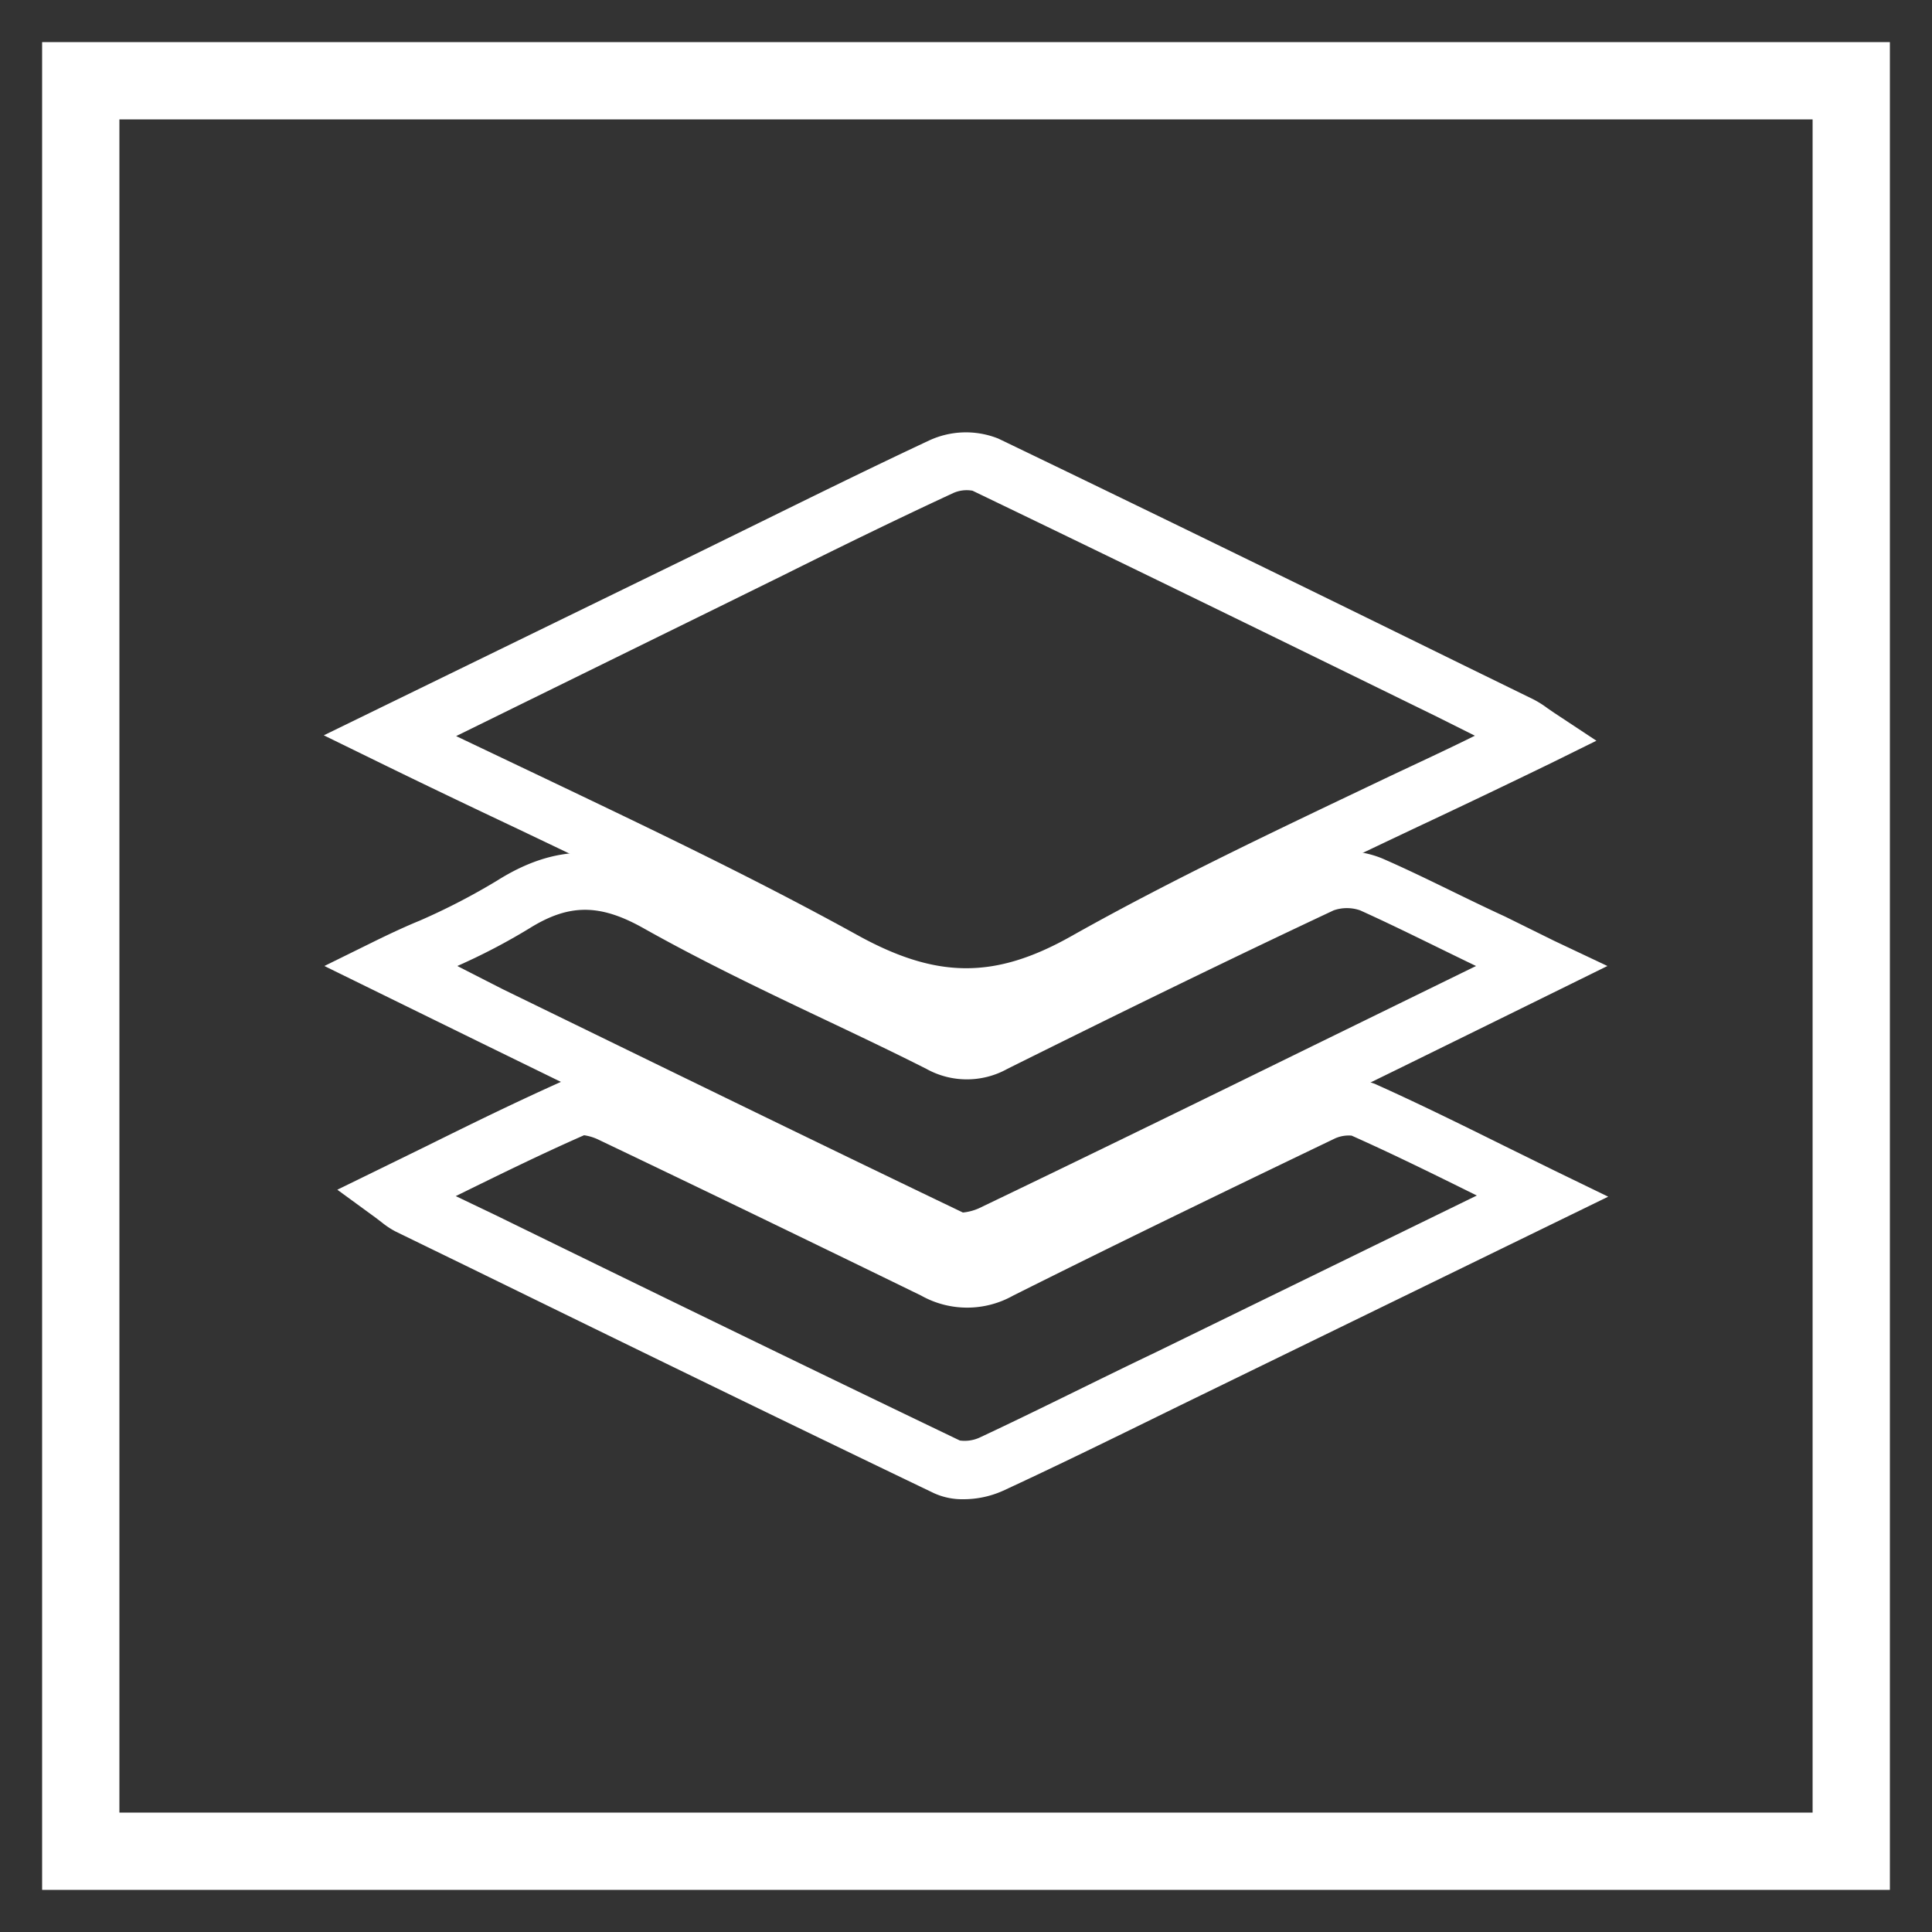 <?xml version="1.0" encoding="UTF-8"?> <svg xmlns="http://www.w3.org/2000/svg" id="Capa_1" data-name="Capa 1" viewBox="0 0 100 100"><rect x="0" y="0" width="100" height="100" fill="#333333" stroke="none"/><defs><style>.cls-1{fill:#fff;}</style></defs><title>wear layer</title><path class="cls-1" d="M97.82,97.82H2.18V2.18H97.82Zm-91.64-4H93.82V6.18H6.18Z"></path><path class="cls-1" d="M50.06,53.1A14.74,14.74,0,0,1,42.94,51c-5.22-2.89-10.55-5.43-16.19-8.12-2.39-1.13-4.8-2.28-7.23-3.47l-2.76-1.35,19.11-9.32,3.32-1.63c2.91-1.43,5.91-2.91,8.9-4.31a4.52,4.52,0,0,1,3.58-.1c8,3.85,16.16,7.84,24,11.69l3.68,1.8a5,5,0,0,1,.75.47l.35.24,2.18,1.44-2.35,1.16q-3.56,1.73-7.1,3.39c-5.65,2.68-11,5.21-16.24,8.16A14,14,0,0,1,50.06,53.1Zm-26.45-15L28,40.19c5.68,2.71,11.05,5.27,16.36,8.2,4.12,2.28,7.13,2.3,11.1.06,5.33-3,11-5.66,16.43-8.25,1.48-.7,3-1.4,4.45-2.12l-2-1c-7.86-3.85-16-7.83-24-11.68a1.7,1.7,0,0,0-1,.12c-3,1.39-6,2.86-8.85,4.28l-3.33,1.64Z"></path><path class="cls-1" d="M49.87,77.6a3.54,3.54,0,0,1-1.52-.31c-8-3.84-16.13-7.81-24-11.66l-3.88-1.89a4.37,4.37,0,0,1-.71-.47l-.3-.23-2-1.46,2.25-1.1,2.41-1.18c2.38-1.18,4.63-2.28,7-3.34a4.12,4.12,0,0,1,3.2.31C37.61,58.83,43.33,61.6,49,64.44a1.9,1.9,0,0,0,2.06,0c5-2.5,10.46-5.18,16.73-8.16a4.27,4.27,0,0,1,3.37-.18c2.23,1,4.42,2.08,6.74,3.23l2.58,1.27,2.76,1.34L61.11,72.73c-3,1.47-6.1,3-9.19,4.43A5,5,0,0,1,49.87,77.6ZM23.59,61.91l2.09,1c7.85,3.84,16,7.81,24,11.65a1.86,1.86,0,0,0,1-.14c3.06-1.43,6.15-3,9.13-4.42l16.63-8.12c-2.24-1.11-4.35-2.15-6.48-3.1a1.74,1.74,0,0,0-.85.14c-6.25,3-11.7,5.65-16.67,8.14a4.86,4.86,0,0,1-4.76,0C42,64.29,36.3,61.53,31,59a2.56,2.56,0,0,0-.77-.24C28,59.74,25.85,60.8,23.59,61.91Z"></path><path class="cls-1" d="M49.85,65.74a3,3,0,0,1-1.3-.27c-7.89-3.79-15.63-7.57-23.83-11.58L16.79,50l2.74-1.35c.76-.37,1.49-.71,2.2-1a33.85,33.85,0,0,0,4-2.07c3-1.89,5.74-1.92,9-.11,3,1.67,6.12,3.17,9.18,4.62,1.78.85,3.57,1.7,5.34,2.59a1.4,1.4,0,0,0,1.52,0c6.45-3.22,11.83-5.84,16.95-8.24a5,5,0,0,1,3.84,0c2.11.92,4.16,2,6.34,3l2.55,1.26L83.2,50l-5.32,2.62-5.33,2.62-3.23,1.58C63.64,59.58,57.77,62.46,52,65.24A5.17,5.17,0,0,1,49.85,65.74ZM23.67,50,26,51.19C34.23,55.2,42,59,49.84,62.76a2.69,2.69,0,0,0,.83-.22c5.79-2.78,11.66-5.65,17.33-8.43l3.23-1.58L76.4,50c-2.08-1-4.05-2-6-2.88a2.08,2.08,0,0,0-1.37,0c-5.09,2.39-10.45,5-16.88,8.2a4.32,4.32,0,0,1-4.21,0c-1.74-.88-3.51-1.72-5.28-2.56-3.1-1.47-6.3-3-9.36-4.72-2.26-1.27-3.85-1.26-5.88,0A31.87,31.87,0,0,1,23.67,50Z"></path></svg> 
